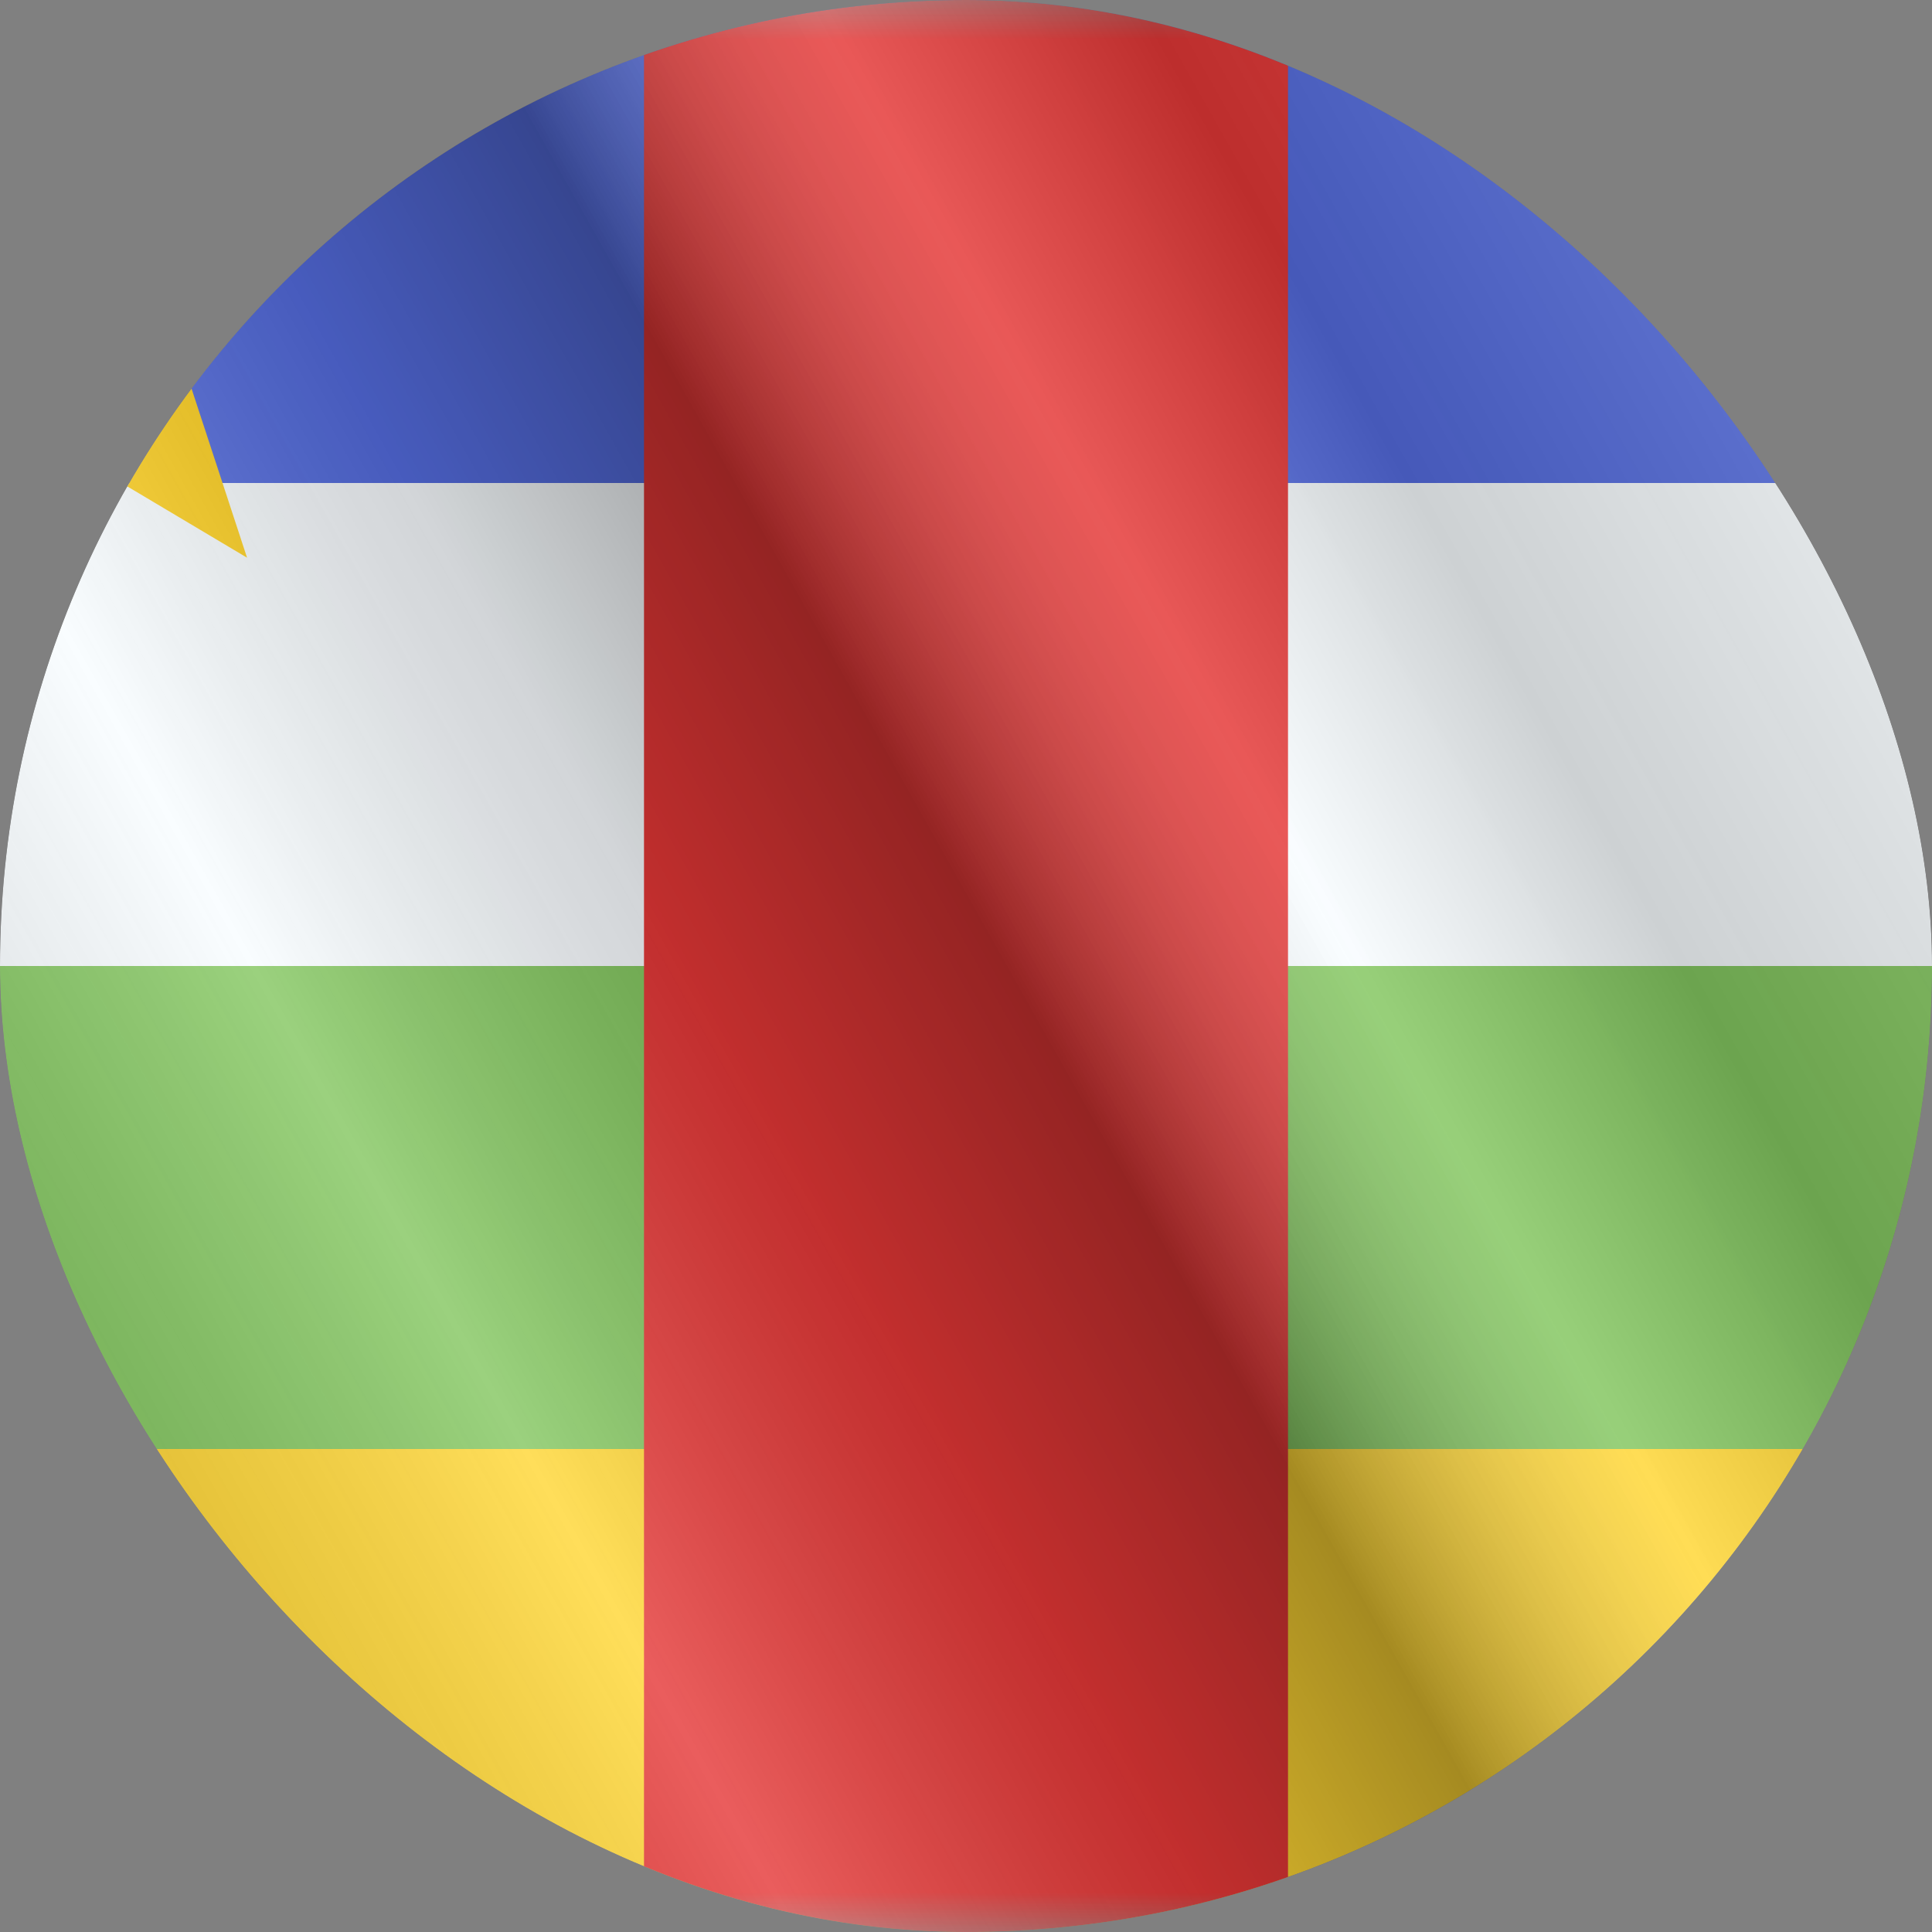 <svg width="24" height="24" viewBox="0 0 24 24" fill="none" xmlns="http://www.w3.org/2000/svg">
<rect x="0" y="0" width="24" height="24" fill="#808080" stroke="none"/>
<g clip-path="url(#clip0_23_18933)">
<g clip-path="url(#clip1_23_18933)">
<mask id="mask0_23_18933" style="mask-type:luminance" maskUnits="userSpaceOnUse" x="-4" y="0" width="32" height="24">
<rect x="-4" width="32" height="24" fill="white"/>
</mask>
<g mask="url(#mask0_23_18933)">
<path fill-rule="evenodd" clip-rule="evenodd" d="M-4 0H28V6H-4V0Z" fill="#3D58DB"/>
<path fill-rule="evenodd" clip-rule="evenodd" d="M-4 6H28V12H-4V6Z" fill="#F7FCFF"/>
<path fill-rule="evenodd" clip-rule="evenodd" d="M-4 12H28V18H-4V12Z" fill="#73BE4A"/>
<path fill-rule="evenodd" clip-rule="evenodd" d="M-4 18H28V24H-4V18Z" fill="#FFD018"/>
<path fill-rule="evenodd" clip-rule="evenodd" d="M0.529 5.416L-1.895 7.098L-1.12 4.217L-2.9 2.377L-0.49 2.278L0.529 -0.57L1.549 2.278H3.955L2.179 4.217L3.069 6.928L0.529 5.416Z" fill="#FECA00"/>
<path fill-rule="evenodd" clip-rule="evenodd" d="M8 0H16V24H8V0Z" fill="#E11C1B"/>
</g>
</g>
<g style="mix-blend-mode:hard-light" opacity="0.12">
<rect width="24" height="24" rx="12" fill="white"/>
</g>
<rect width="24" height="24" fill="url(#paint0_linear_23_18933)" fill-opacity="0.64" style="mix-blend-mode:overlay"/>
</g>
<defs>
<linearGradient id="paint0_linear_23_18933" x1="24" y1="1.19273e-06" x2="-4.487" y2="16.024" gradientUnits="userSpaceOnUse">
<stop stop-color="white" stop-opacity="0.3"/>
<stop offset="0.263" stop-opacity="0.27"/>
<stop offset="0.37" stop-color="white" stop-opacity="0.26"/>
<stop offset="0.487" stop-opacity="0.55"/>
<stop offset="0.594" stop-opacity="0.24"/>
<stop offset="0.736" stop-color="white" stop-opacity="0.3"/>
<stop offset="0.901" stop-color="#272727" stop-opacity="0.22"/>
<stop offset="1" stop-opacity="0.2"/>
</linearGradient>
<clipPath id="clip0_23_18933">
<rect width="24" height="24" rx="12" fill="white"/>
</clipPath>
<clipPath id="clip1_23_18933">
<rect width="24" height="24" fill="white"/>
</clipPath>
</defs>
</svg>
